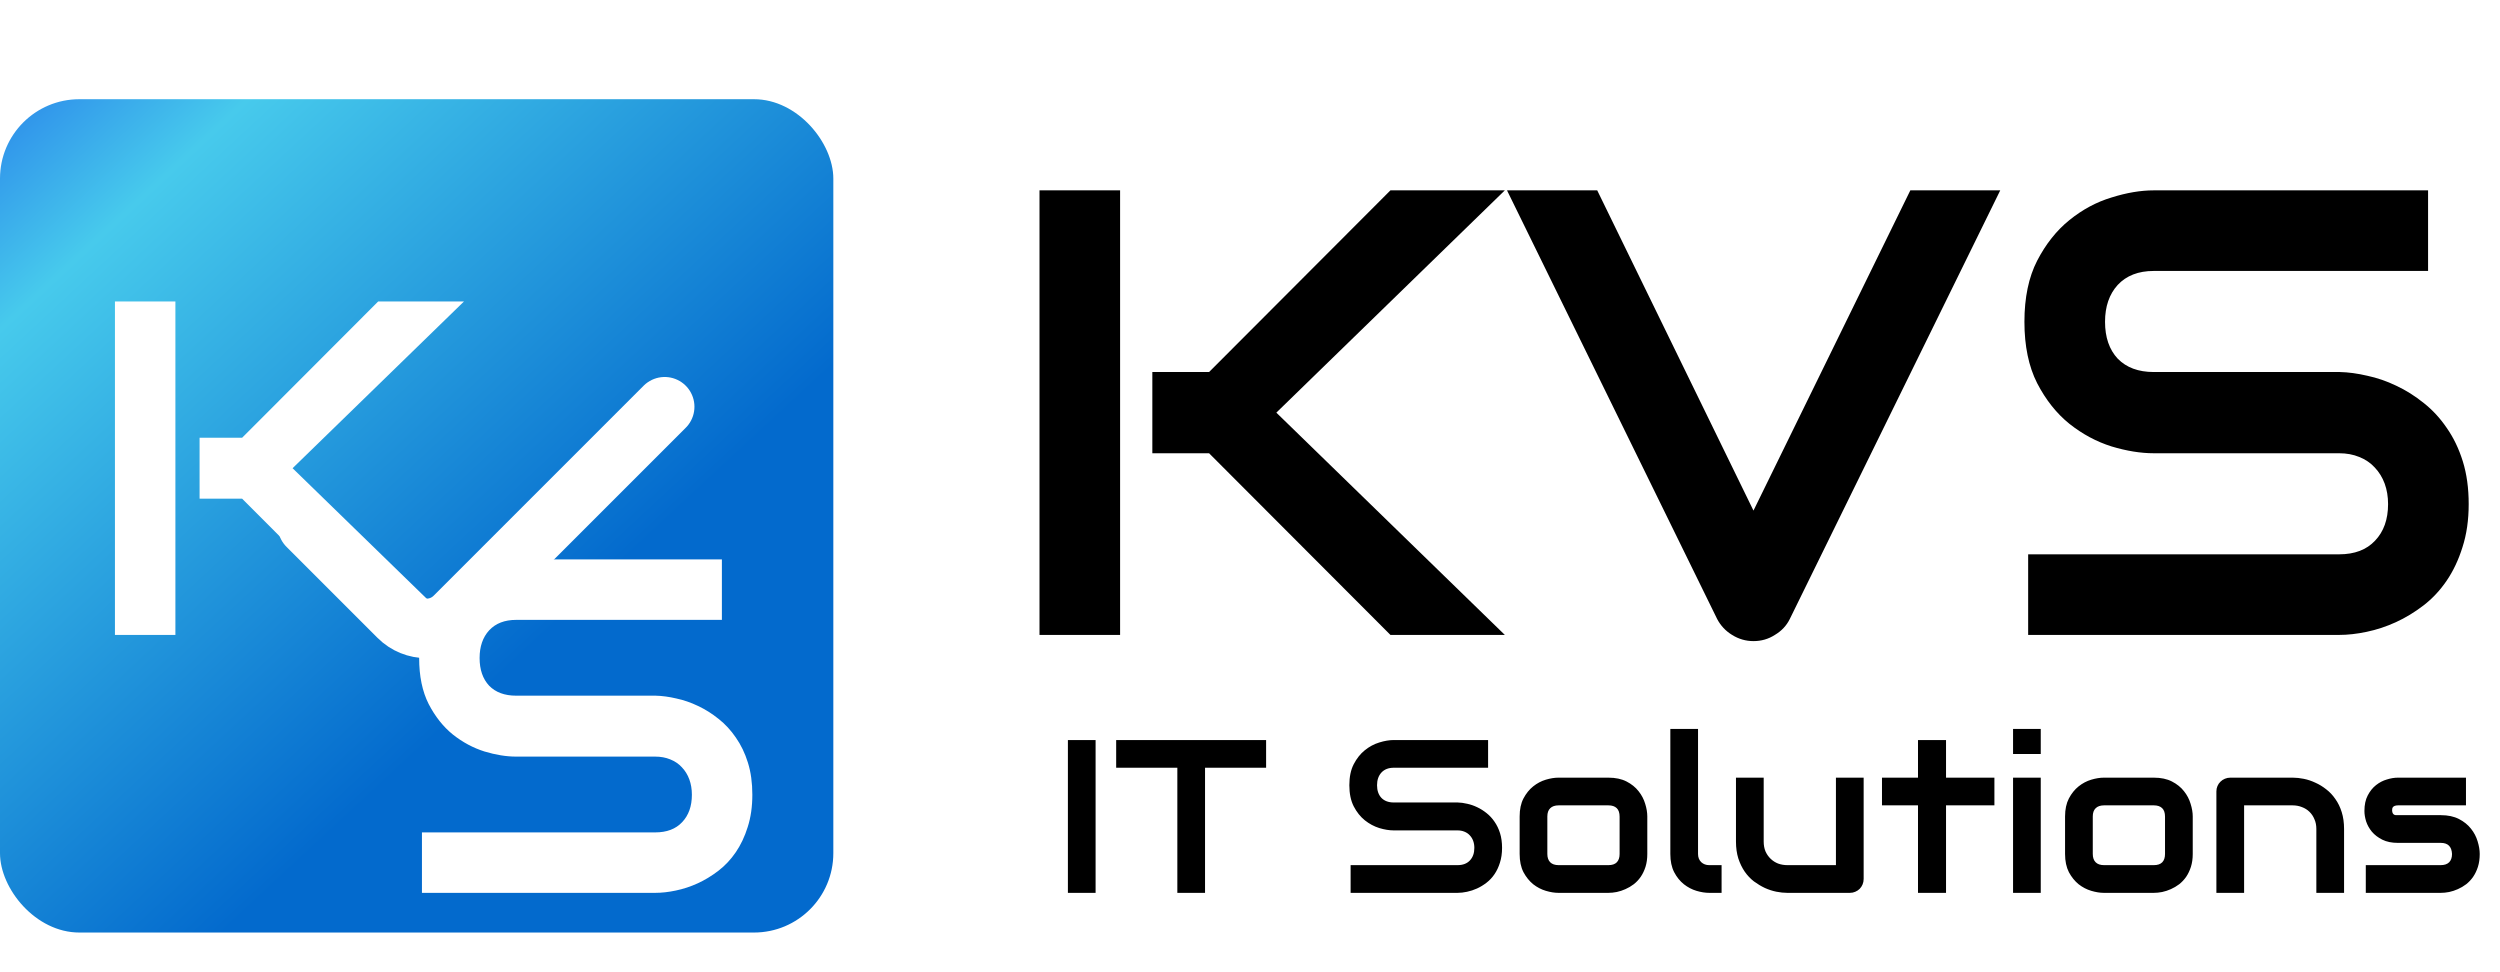<svg width="126" height="49" viewBox="0 0 126 49" fill="none" xmlns="http://www.w3.org/2000/svg">
<rect y="5" width="42" height="42" rx="4" fill="url(#paint0_linear_23_12)"/>
<g filter="url(#filter0_d_23_12)">
<path d="M23.383 28H19.059L12.203 21.133H10.059V18.062H12.203L19.059 11.195H23.383L14.746 19.598L23.383 28ZM8.84 28H5.793V11.195H8.84V28Z" fill="white"/>
</g>
<g filter="url(#filter1_d_23_12)">
<path d="M15.5 22.5L20.086 27.086C20.867 27.867 22.133 27.867 22.914 27.086L33.5 16.5" stroke="white" stroke-width="3" stroke-linecap="round"/>
</g>
<g filter="url(#filter2_d_23_12)">
<path d="M37.918 36.055C37.918 36.656 37.84 37.199 37.684 37.684C37.535 38.16 37.336 38.582 37.086 38.949C36.836 39.316 36.543 39.629 36.207 39.887C35.871 40.145 35.523 40.355 35.164 40.52C34.805 40.684 34.438 40.805 34.062 40.883C33.695 40.961 33.348 41 33.02 41H21.266V37.953H33.02C33.605 37.953 34.059 37.781 34.379 37.438C34.707 37.094 34.871 36.633 34.871 36.055C34.871 35.773 34.828 35.516 34.742 35.281C34.656 35.047 34.531 34.844 34.367 34.672C34.211 34.5 34.016 34.367 33.781 34.273C33.555 34.18 33.301 34.133 33.02 34.133H26.012C25.52 34.133 24.988 34.047 24.418 33.875C23.848 33.695 23.316 33.41 22.824 33.02C22.34 32.629 21.934 32.117 21.605 31.484C21.285 30.852 21.125 30.078 21.125 29.164C21.125 28.25 21.285 27.48 21.605 26.855C21.934 26.223 22.34 25.711 22.824 25.32C23.316 24.922 23.848 24.637 24.418 24.465C24.988 24.285 25.52 24.195 26.012 24.195H36.383V27.242H26.012C25.434 27.242 24.98 27.418 24.652 27.77C24.332 28.121 24.172 28.586 24.172 29.164C24.172 29.75 24.332 30.215 24.652 30.559C24.98 30.895 25.434 31.062 26.012 31.062H33.02H33.043C33.371 31.07 33.719 31.117 34.086 31.203C34.453 31.281 34.816 31.406 35.176 31.578C35.543 31.75 35.891 31.969 36.219 32.234C36.547 32.492 36.836 32.805 37.086 33.172C37.344 33.539 37.547 33.961 37.695 34.438C37.844 34.914 37.918 35.453 37.918 36.055Z" fill="white"/>
</g>
<path d="M75.844 32H70.078L60.938 22.844H58.078V18.75H60.938L70.078 9.594H75.844L64.328 20.797L75.844 32ZM56.453 32H52.391V9.594H56.453V32ZM100.812 9.594L90.203 31.203C90.037 31.537 89.787 31.802 89.453 32C89.13 32.208 88.771 32.312 88.375 32.312C87.99 32.312 87.63 32.208 87.297 32C86.974 31.802 86.724 31.537 86.547 31.203L75.953 9.594H80.5L88.375 25.734L96.281 9.594H100.812ZM124.422 25.406C124.422 26.208 124.318 26.932 124.109 27.578C123.911 28.213 123.646 28.776 123.312 29.266C122.979 29.755 122.589 30.172 122.141 30.516C121.693 30.859 121.229 31.141 120.75 31.359C120.271 31.578 119.781 31.74 119.281 31.844C118.792 31.948 118.328 32 117.891 32H102.219V27.938H117.891C118.672 27.938 119.276 27.708 119.703 27.25C120.141 26.792 120.359 26.177 120.359 25.406C120.359 25.031 120.302 24.688 120.188 24.375C120.073 24.062 119.906 23.792 119.688 23.562C119.479 23.333 119.219 23.156 118.906 23.031C118.604 22.906 118.266 22.844 117.891 22.844H108.547C107.891 22.844 107.182 22.729 106.422 22.5C105.661 22.26 104.953 21.88 104.297 21.359C103.651 20.838 103.109 20.156 102.672 19.312C102.245 18.469 102.031 17.438 102.031 16.219C102.031 15 102.245 13.974 102.672 13.141C103.109 12.297 103.651 11.615 104.297 11.094C104.953 10.562 105.661 10.182 106.422 9.953C107.182 9.714 107.891 9.594 108.547 9.594H122.375V13.656H108.547C107.776 13.656 107.172 13.891 106.734 14.359C106.307 14.828 106.094 15.448 106.094 16.219C106.094 17 106.307 17.62 106.734 18.078C107.172 18.526 107.776 18.75 108.547 18.75H117.891H117.922C118.359 18.76 118.823 18.823 119.312 18.938C119.802 19.042 120.286 19.208 120.766 19.438C121.255 19.667 121.719 19.958 122.156 20.312C122.594 20.656 122.979 21.073 123.312 21.562C123.656 22.052 123.927 22.615 124.125 23.25C124.323 23.885 124.422 24.604 124.422 25.406Z" fill="black"/>
<path d="M55.218 45H53.822V37.298H55.218V45ZM63.812 38.694H60.734V45H59.338V38.694H56.255V37.298H63.812V38.694ZM75.704 42.733C75.704 43.009 75.668 43.258 75.596 43.48C75.528 43.698 75.437 43.892 75.322 44.06C75.208 44.228 75.073 44.372 74.919 44.49C74.766 44.608 74.606 44.705 74.441 44.78C74.277 44.855 74.108 44.91 73.936 44.946C73.768 44.982 73.609 45 73.459 45H68.071V43.603H73.459C73.727 43.603 73.935 43.525 74.082 43.367C74.232 43.21 74.307 42.998 74.307 42.733C74.307 42.605 74.287 42.486 74.248 42.379C74.209 42.272 74.151 42.178 74.076 42.1C74.005 42.021 73.915 41.96 73.808 41.917C73.704 41.874 73.587 41.852 73.459 41.852H70.247C70.021 41.852 69.778 41.813 69.516 41.734C69.255 41.652 69.011 41.521 68.786 41.342C68.564 41.163 68.377 40.929 68.227 40.639C68.08 40.349 68.007 39.994 68.007 39.575C68.007 39.156 68.08 38.803 68.227 38.517C68.377 38.227 68.564 37.992 68.786 37.813C69.011 37.631 69.255 37.5 69.516 37.421C69.778 37.339 70.021 37.298 70.247 37.298H75V38.694H70.247C69.982 38.694 69.774 38.775 69.624 38.936C69.477 39.097 69.403 39.31 69.403 39.575C69.403 39.844 69.477 40.057 69.624 40.214C69.774 40.368 69.982 40.445 70.247 40.445H73.459H73.469C73.62 40.449 73.779 40.47 73.947 40.51C74.116 40.546 74.282 40.603 74.447 40.682C74.615 40.76 74.774 40.861 74.925 40.982C75.075 41.101 75.208 41.244 75.322 41.412C75.44 41.58 75.534 41.774 75.602 41.992C75.67 42.211 75.704 42.458 75.704 42.733ZM83.024 43.04C83.024 43.279 82.994 43.496 82.933 43.69C82.872 43.879 82.792 44.047 82.691 44.194C82.591 44.338 82.475 44.461 82.342 44.565C82.21 44.665 82.07 44.748 81.923 44.812C81.78 44.877 81.633 44.925 81.483 44.957C81.336 44.986 81.197 45 81.064 45H78.545C78.352 45 78.14 44.966 77.911 44.898C77.682 44.83 77.469 44.719 77.272 44.565C77.079 44.407 76.916 44.205 76.783 43.958C76.654 43.707 76.59 43.401 76.59 43.04V41.149C76.59 40.791 76.654 40.488 76.783 40.241C76.916 39.991 77.079 39.788 77.272 39.634C77.469 39.477 77.682 39.364 77.911 39.296C78.14 39.228 78.352 39.194 78.545 39.194H81.064C81.422 39.194 81.726 39.258 81.977 39.387C82.228 39.516 82.43 39.679 82.584 39.876C82.738 40.069 82.849 40.281 82.917 40.51C82.989 40.739 83.024 40.952 83.024 41.149V43.04ZM81.628 41.16C81.628 40.966 81.58 40.823 81.483 40.73C81.386 40.637 81.247 40.59 81.064 40.59H78.556C78.37 40.59 78.228 40.639 78.131 40.735C78.035 40.828 77.986 40.966 77.986 41.149V43.04C77.986 43.222 78.035 43.362 78.131 43.459C78.228 43.555 78.37 43.603 78.556 43.603H81.064C81.254 43.603 81.395 43.555 81.488 43.459C81.581 43.362 81.628 43.222 81.628 43.04V41.16ZM86.768 45H86.145C85.945 45 85.73 44.966 85.501 44.898C85.275 44.83 85.064 44.719 84.867 44.565C84.67 44.407 84.507 44.205 84.378 43.958C84.249 43.707 84.185 43.401 84.185 43.04V36.739H85.581V43.04C85.581 43.211 85.635 43.349 85.742 43.453C85.85 43.553 85.984 43.603 86.145 43.603H86.768V45ZM93.928 44.296C93.928 44.397 93.91 44.49 93.874 44.576C93.838 44.662 93.788 44.737 93.724 44.801C93.663 44.862 93.589 44.91 93.503 44.946C93.421 44.982 93.332 45 93.235 45H90.077C89.905 45 89.72 44.98 89.523 44.941C89.33 44.901 89.138 44.839 88.949 44.753C88.759 44.663 88.575 44.552 88.395 44.42C88.22 44.284 88.066 44.121 87.934 43.931C87.801 43.738 87.694 43.516 87.611 43.265C87.533 43.014 87.493 42.732 87.493 42.416V39.194H88.89V42.416C88.89 42.599 88.92 42.764 88.981 42.911C89.045 43.054 89.131 43.177 89.239 43.281C89.346 43.385 89.472 43.466 89.615 43.523C89.762 43.577 89.919 43.603 90.087 43.603H92.531V39.194H93.928V44.296ZM100.518 40.59H98.08V45H96.667V40.59H94.852V39.194H96.667V37.298H98.08V39.194H100.518V40.59ZM102.854 38.002H101.458V36.739H102.854V38.002ZM102.854 45H101.458V39.194H102.854V45ZM110.514 43.04C110.514 43.279 110.483 43.496 110.422 43.69C110.361 43.879 110.281 44.047 110.181 44.194C110.08 44.338 109.964 44.461 109.832 44.565C109.699 44.665 109.559 44.748 109.413 44.812C109.269 44.877 109.123 44.925 108.972 44.957C108.825 44.986 108.686 45 108.553 45H106.034C105.841 45 105.63 44.966 105.4 44.898C105.171 44.83 104.958 44.719 104.761 44.565C104.568 44.407 104.405 44.205 104.272 43.958C104.144 43.707 104.079 43.401 104.079 43.04V41.149C104.079 40.791 104.144 40.488 104.272 40.241C104.405 39.991 104.568 39.788 104.761 39.634C104.958 39.477 105.171 39.364 105.4 39.296C105.63 39.228 105.841 39.194 106.034 39.194H108.553C108.911 39.194 109.216 39.258 109.466 39.387C109.717 39.516 109.919 39.679 110.073 39.876C110.227 40.069 110.338 40.281 110.406 40.51C110.478 40.739 110.514 40.952 110.514 41.149V43.04ZM109.117 41.16C109.117 40.966 109.069 40.823 108.972 40.73C108.875 40.637 108.736 40.59 108.553 40.59H106.045C105.859 40.59 105.717 40.639 105.621 40.735C105.524 40.828 105.476 40.966 105.476 41.149V43.04C105.476 43.222 105.524 43.362 105.621 43.459C105.717 43.555 105.859 43.603 106.045 43.603H108.553C108.743 43.603 108.884 43.555 108.978 43.459C109.071 43.362 109.117 43.222 109.117 43.04V41.16ZM118.141 45H116.744V41.777C116.744 41.595 116.712 41.432 116.647 41.289C116.587 41.142 116.502 41.016 116.395 40.913C116.288 40.809 116.16 40.73 116.014 40.676C115.87 40.619 115.715 40.59 115.546 40.59H113.103V45H111.706V39.887C111.706 39.79 111.724 39.7 111.76 39.618C111.796 39.532 111.846 39.459 111.91 39.398C111.975 39.334 112.05 39.283 112.136 39.248C112.222 39.212 112.313 39.194 112.41 39.194H115.557C115.733 39.194 115.917 39.214 116.11 39.253C116.307 39.292 116.501 39.357 116.69 39.446C116.884 39.532 117.066 39.643 117.238 39.779C117.414 39.912 117.568 40.075 117.7 40.268C117.836 40.458 117.944 40.678 118.022 40.929C118.101 41.179 118.141 41.462 118.141 41.777V45ZM124.978 43.04C124.978 43.279 124.948 43.496 124.887 43.69C124.826 43.879 124.745 44.047 124.645 44.194C124.545 44.338 124.428 44.461 124.296 44.565C124.163 44.665 124.024 44.748 123.877 44.812C123.734 44.877 123.587 44.925 123.437 44.957C123.29 44.986 123.15 45 123.018 45H119.236V43.603H123.007C123.197 43.603 123.34 43.555 123.437 43.459C123.533 43.362 123.582 43.222 123.582 43.04C123.564 42.667 123.376 42.481 123.018 42.481H120.853C120.545 42.481 120.284 42.427 120.069 42.32C119.854 42.212 119.679 42.078 119.542 41.917C119.41 41.756 119.313 41.582 119.252 41.396C119.195 41.21 119.167 41.036 119.167 40.875C119.167 40.563 119.222 40.302 119.333 40.091C119.444 39.876 119.584 39.702 119.752 39.57C119.92 39.437 120.103 39.342 120.3 39.285C120.497 39.224 120.681 39.194 120.853 39.194H124.285V40.59H120.864C120.792 40.59 120.735 40.599 120.692 40.617C120.653 40.632 120.622 40.653 120.601 40.682C120.583 40.707 120.572 40.735 120.568 40.768C120.565 40.796 120.563 40.825 120.563 40.853C120.567 40.911 120.577 40.956 120.595 40.988C120.613 41.02 120.635 41.043 120.66 41.058C120.688 41.072 120.719 41.081 120.751 41.084C120.787 41.084 120.821 41.084 120.853 41.084H123.018C123.376 41.084 123.68 41.149 123.931 41.278C124.181 41.407 124.384 41.57 124.538 41.767C124.692 41.96 124.803 42.171 124.871 42.4C124.942 42.63 124.978 42.843 124.978 43.04Z" fill="black"/>
<defs>
<filter id="filter0_d_23_12" x="1.793" y="11.195" width="25.59" height="24.805" filterUnits="userSpaceOnUse" color-interpolation-filters="sRGB">
<feFlood flood-opacity="0" result="BackgroundImageFix"/>
<feColorMatrix in="SourceAlpha" type="matrix" values="0 0 0 0 0 0 0 0 0 0 0 0 0 0 0 0 0 0 127 0" result="hardAlpha"/>
<feOffset dy="4"/>
<feGaussianBlur stdDeviation="2"/>
<feComposite in2="hardAlpha" operator="out"/>
<feColorMatrix type="matrix" values="0 0 0 0 0 0 0 0 0 0 0 0 0 0 0 0 0 0 0.25 0"/>
<feBlend mode="normal" in2="BackgroundImageFix" result="effect1_dropShadow_23_12"/>
<feBlend mode="normal" in="SourceGraphic" in2="effect1_dropShadow_23_12" result="shape"/>
</filter>
<filter id="filter1_d_23_12" x="10" y="15" width="29" height="22.172" filterUnits="userSpaceOnUse" color-interpolation-filters="sRGB">
<feFlood flood-opacity="0" result="BackgroundImageFix"/>
<feColorMatrix in="SourceAlpha" type="matrix" values="0 0 0 0 0 0 0 0 0 0 0 0 0 0 0 0 0 0 127 0" result="hardAlpha"/>
<feOffset dy="4"/>
<feGaussianBlur stdDeviation="2"/>
<feComposite in2="hardAlpha" operator="out"/>
<feColorMatrix type="matrix" values="0 0 0 0 0 0 0 0 0 0 0 0 0 0 0 0 0 0 0.25 0"/>
<feBlend mode="normal" in2="BackgroundImageFix" result="effect1_dropShadow_23_12"/>
<feBlend mode="normal" in="SourceGraphic" in2="effect1_dropShadow_23_12" result="shape"/>
</filter>
<filter id="filter2_d_23_12" x="17.125" y="24.195" width="24.793" height="24.805" filterUnits="userSpaceOnUse" color-interpolation-filters="sRGB">
<feFlood flood-opacity="0" result="BackgroundImageFix"/>
<feColorMatrix in="SourceAlpha" type="matrix" values="0 0 0 0 0 0 0 0 0 0 0 0 0 0 0 0 0 0 127 0" result="hardAlpha"/>
<feOffset dy="4"/>
<feGaussianBlur stdDeviation="2"/>
<feComposite in2="hardAlpha" operator="out"/>
<feColorMatrix type="matrix" values="0 0 0 0 0 0 0 0 0 0 0 0 0 0 0 0 0 0 0.25 0"/>
<feBlend mode="normal" in2="BackgroundImageFix" result="effect1_dropShadow_23_12"/>
<feBlend mode="normal" in="SourceGraphic" in2="effect1_dropShadow_23_12" result="shape"/>
</filter>
<linearGradient id="paint0_linear_23_12" x1="0" y1="5" x2="39" y2="47" gradientUnits="userSpaceOnUse">
<stop stop-color="#2C8AEA"/>
<stop offset="0.148" stop-color="#47CAEC"/>
<stop offset="0.671" stop-color="#036ACD"/>
</linearGradient>
</defs>
</svg>
